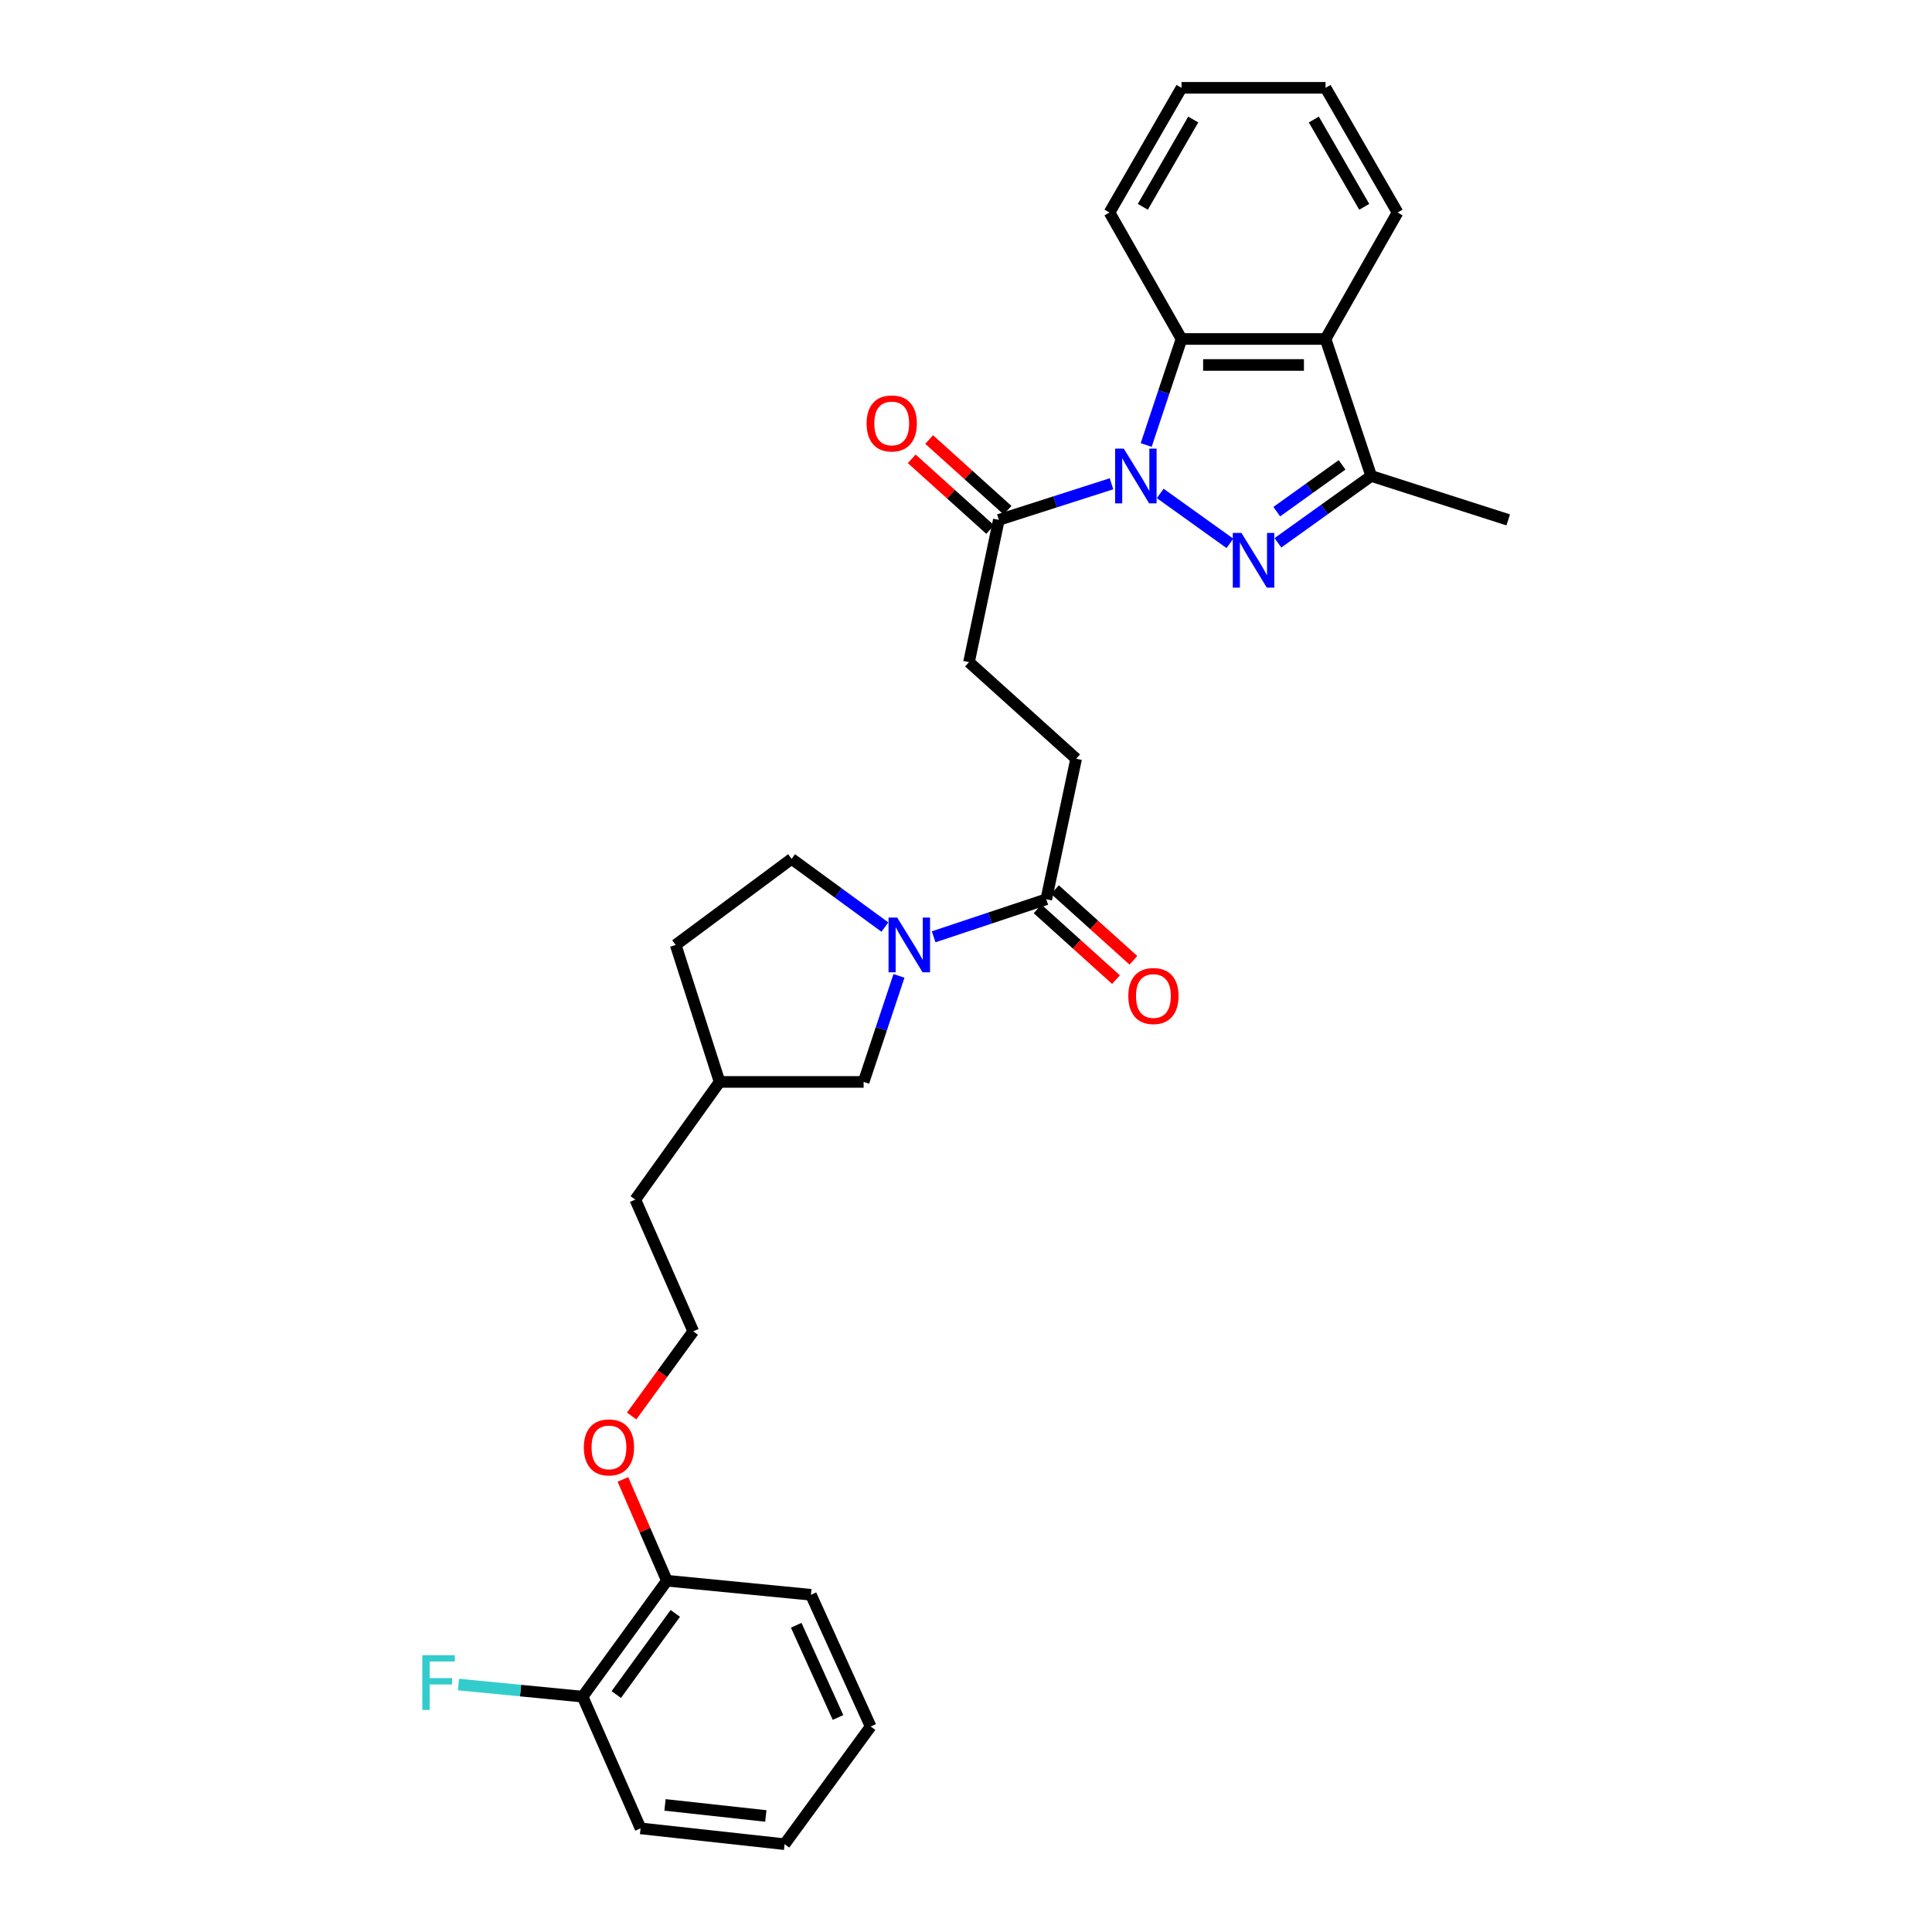 <?xml version='1.0' encoding='iso-8859-1'?>
<svg version='1.1' baseProfile='full'
              xmlns='http://www.w3.org/2000/svg'
                      xmlns:rdkit='http://www.rdkit.org/xml'
                      xmlns:xlink='http://www.w3.org/1999/xlink'
                  xml:space='preserve'
width='1000px' height='1000px' viewBox='0 0 1000 1000'>
<!-- END OF HEADER -->
<rect style='opacity:1.0;fill:#FFFFFF;stroke:none' width='1000' height='1000' x='0' y='0'> </rect>
<path class='bond-0' d='M 600.531,255.398 L 636.605,281.243' style='fill:none;fill-rule:evenodd;stroke:#0000FF;stroke-width:6px;stroke-linecap:butt;stroke-linejoin:miter;stroke-opacity:1' />
<path class='bond-1' d='M 593.26,230.332 L 602.406,202.892' style='fill:none;fill-rule:evenodd;stroke:#0000FF;stroke-width:6px;stroke-linecap:butt;stroke-linejoin:miter;stroke-opacity:1' />
<path class='bond-1' d='M 602.406,202.892 L 611.551,175.452' style='fill:none;fill-rule:evenodd;stroke:#000000;stroke-width:6px;stroke-linecap:butt;stroke-linejoin:miter;stroke-opacity:1' />
<path class='bond-2' d='M 575.316,250.4 L 546.162,259.745' style='fill:none;fill-rule:evenodd;stroke:#0000FF;stroke-width:6px;stroke-linecap:butt;stroke-linejoin:miter;stroke-opacity:1' />
<path class='bond-2' d='M 546.162,259.745 L 517.009,269.09' style='fill:none;fill-rule:evenodd;stroke:#000000;stroke-width:6px;stroke-linecap:butt;stroke-linejoin:miter;stroke-opacity:1' />
<path class='bond-3' d='M 661.443,280.964 L 685.589,263.662' style='fill:none;fill-rule:evenodd;stroke:#0000FF;stroke-width:6px;stroke-linecap:butt;stroke-linejoin:miter;stroke-opacity:1' />
<path class='bond-3' d='M 685.589,263.662 L 709.735,246.361' style='fill:none;fill-rule:evenodd;stroke:#000000;stroke-width:6px;stroke-linecap:butt;stroke-linejoin:miter;stroke-opacity:1' />
<path class='bond-3' d='M 660.848,264.834 L 677.751,252.723' style='fill:none;fill-rule:evenodd;stroke:#0000FF;stroke-width:6px;stroke-linecap:butt;stroke-linejoin:miter;stroke-opacity:1' />
<path class='bond-3' d='M 677.751,252.723 L 694.653,240.612' style='fill:none;fill-rule:evenodd;stroke:#000000;stroke-width:6px;stroke-linecap:butt;stroke-linejoin:miter;stroke-opacity:1' />
<path class='bond-4' d='M 611.551,175.452 L 686.102,175.452' style='fill:none;fill-rule:evenodd;stroke:#000000;stroke-width:6px;stroke-linecap:butt;stroke-linejoin:miter;stroke-opacity:1' />
<path class='bond-4' d='M 622.734,188.91 L 674.919,188.91' style='fill:none;fill-rule:evenodd;stroke:#000000;stroke-width:6px;stroke-linecap:butt;stroke-linejoin:miter;stroke-opacity:1' />
<path class='bond-5' d='M 611.551,175.452 L 574.28,110.001' style='fill:none;fill-rule:evenodd;stroke:#000000;stroke-width:6px;stroke-linecap:butt;stroke-linejoin:miter;stroke-opacity:1' />
<path class='bond-6' d='M 709.735,246.361 L 780.644,269.09' style='fill:none;fill-rule:evenodd;stroke:#000000;stroke-width:6px;stroke-linecap:butt;stroke-linejoin:miter;stroke-opacity:1' />
<path class='bond-7' d='M 709.735,246.361 L 686.102,175.452' style='fill:none;fill-rule:evenodd;stroke:#000000;stroke-width:6px;stroke-linecap:butt;stroke-linejoin:miter;stroke-opacity:1' />
<path class='bond-8' d='M 686.102,175.452 L 723.373,110.001' style='fill:none;fill-rule:evenodd;stroke:#000000;stroke-width:6px;stroke-linecap:butt;stroke-linejoin:miter;stroke-opacity:1' />
<path class='bond-9' d='M 483.254,484.889 L 512.404,475.173' style='fill:none;fill-rule:evenodd;stroke:#0000FF;stroke-width:6px;stroke-linecap:butt;stroke-linejoin:miter;stroke-opacity:1' />
<path class='bond-9' d='M 512.404,475.173 L 541.555,465.458' style='fill:none;fill-rule:evenodd;stroke:#000000;stroke-width:6px;stroke-linecap:butt;stroke-linejoin:miter;stroke-opacity:1' />
<path class='bond-10' d='M 465.303,505.12 L 456.158,532.56' style='fill:none;fill-rule:evenodd;stroke:#0000FF;stroke-width:6px;stroke-linecap:butt;stroke-linejoin:miter;stroke-opacity:1' />
<path class='bond-10' d='M 456.158,532.56 L 447.012,560' style='fill:none;fill-rule:evenodd;stroke:#000000;stroke-width:6px;stroke-linecap:butt;stroke-linejoin:miter;stroke-opacity:1' />
<path class='bond-11' d='M 458.019,479.858 L 433.876,462.201' style='fill:none;fill-rule:evenodd;stroke:#0000FF;stroke-width:6px;stroke-linecap:butt;stroke-linejoin:miter;stroke-opacity:1' />
<path class='bond-11' d='M 433.876,462.201 L 409.733,444.545' style='fill:none;fill-rule:evenodd;stroke:#000000;stroke-width:6px;stroke-linecap:butt;stroke-linejoin:miter;stroke-opacity:1' />
<path class='bond-12' d='M 517.009,269.09 L 501.554,342.728' style='fill:none;fill-rule:evenodd;stroke:#000000;stroke-width:6px;stroke-linecap:butt;stroke-linejoin:miter;stroke-opacity:1' />
<path class='bond-13' d='M 521.515,264.092 L 501.221,245.796' style='fill:none;fill-rule:evenodd;stroke:#000000;stroke-width:6px;stroke-linecap:butt;stroke-linejoin:miter;stroke-opacity:1' />
<path class='bond-13' d='M 501.221,245.796 L 480.927,227.499' style='fill:none;fill-rule:evenodd;stroke:#FF0000;stroke-width:6px;stroke-linecap:butt;stroke-linejoin:miter;stroke-opacity:1' />
<path class='bond-13' d='M 512.503,274.088 L 492.209,255.791' style='fill:none;fill-rule:evenodd;stroke:#000000;stroke-width:6px;stroke-linecap:butt;stroke-linejoin:miter;stroke-opacity:1' />
<path class='bond-13' d='M 492.209,255.791 L 471.915,237.494' style='fill:none;fill-rule:evenodd;stroke:#FF0000;stroke-width:6px;stroke-linecap:butt;stroke-linejoin:miter;stroke-opacity:1' />
<path class='bond-14' d='M 541.555,465.458 L 557.009,392.724' style='fill:none;fill-rule:evenodd;stroke:#000000;stroke-width:6px;stroke-linecap:butt;stroke-linejoin:miter;stroke-opacity:1' />
<path class='bond-15' d='M 537.049,470.455 L 557.343,488.752' style='fill:none;fill-rule:evenodd;stroke:#000000;stroke-width:6px;stroke-linecap:butt;stroke-linejoin:miter;stroke-opacity:1' />
<path class='bond-15' d='M 557.343,488.752 L 577.637,507.049' style='fill:none;fill-rule:evenodd;stroke:#FF0000;stroke-width:6px;stroke-linecap:butt;stroke-linejoin:miter;stroke-opacity:1' />
<path class='bond-15' d='M 546.06,460.46 L 566.354,478.757' style='fill:none;fill-rule:evenodd;stroke:#000000;stroke-width:6px;stroke-linecap:butt;stroke-linejoin:miter;stroke-opacity:1' />
<path class='bond-15' d='M 566.354,478.757 L 586.648,497.053' style='fill:none;fill-rule:evenodd;stroke:#FF0000;stroke-width:6px;stroke-linecap:butt;stroke-linejoin:miter;stroke-opacity:1' />
<path class='bond-16' d='M 447.012,560 L 372.462,560' style='fill:none;fill-rule:evenodd;stroke:#000000;stroke-width:6px;stroke-linecap:butt;stroke-linejoin:miter;stroke-opacity:1' />
<path class='bond-17' d='M 409.733,444.545 L 349.733,489.092' style='fill:none;fill-rule:evenodd;stroke:#000000;stroke-width:6px;stroke-linecap:butt;stroke-linejoin:miter;stroke-opacity:1' />
<path class='bond-18' d='M 501.554,342.728 L 557.009,392.724' style='fill:none;fill-rule:evenodd;stroke:#000000;stroke-width:6px;stroke-linecap:butt;stroke-linejoin:miter;stroke-opacity:1' />
<path class='bond-19' d='M 301.553,878.179 L 345.194,818.178' style='fill:none;fill-rule:evenodd;stroke:#000000;stroke-width:6px;stroke-linecap:butt;stroke-linejoin:miter;stroke-opacity:1' />
<path class='bond-19' d='M 318.983,877.095 L 349.532,835.094' style='fill:none;fill-rule:evenodd;stroke:#000000;stroke-width:6px;stroke-linecap:butt;stroke-linejoin:miter;stroke-opacity:1' />
<path class='bond-20' d='M 301.553,878.179 L 269.428,875.047' style='fill:none;fill-rule:evenodd;stroke:#000000;stroke-width:6px;stroke-linecap:butt;stroke-linejoin:miter;stroke-opacity:1' />
<path class='bond-20' d='M 269.428,875.047 L 237.303,871.915' style='fill:none;fill-rule:evenodd;stroke:#33CCCC;stroke-width:6px;stroke-linecap:butt;stroke-linejoin:miter;stroke-opacity:1' />
<path class='bond-21' d='M 301.553,878.179 L 331.557,946.366' style='fill:none;fill-rule:evenodd;stroke:#000000;stroke-width:6px;stroke-linecap:butt;stroke-linejoin:miter;stroke-opacity:1' />
<path class='bond-22' d='M 345.194,818.178 L 333.806,791.957' style='fill:none;fill-rule:evenodd;stroke:#000000;stroke-width:6px;stroke-linecap:butt;stroke-linejoin:miter;stroke-opacity:1' />
<path class='bond-22' d='M 333.806,791.957 L 322.419,765.736' style='fill:none;fill-rule:evenodd;stroke:#FF0000;stroke-width:6px;stroke-linecap:butt;stroke-linejoin:miter;stroke-opacity:1' />
<path class='bond-23' d='M 345.194,818.178 L 419.737,825.453' style='fill:none;fill-rule:evenodd;stroke:#000000;stroke-width:6px;stroke-linecap:butt;stroke-linejoin:miter;stroke-opacity:1' />
<path class='bond-24' d='M 349.733,489.092 L 372.462,560' style='fill:none;fill-rule:evenodd;stroke:#000000;stroke-width:6px;stroke-linecap:butt;stroke-linejoin:miter;stroke-opacity:1' />
<path class='bond-25' d='M 372.462,560 L 328.828,620.906' style='fill:none;fill-rule:evenodd;stroke:#000000;stroke-width:6px;stroke-linecap:butt;stroke-linejoin:miter;stroke-opacity:1' />
<path class='bond-26' d='M 326.953,732.919 L 342.889,711.006' style='fill:none;fill-rule:evenodd;stroke:#FF0000;stroke-width:6px;stroke-linecap:butt;stroke-linejoin:miter;stroke-opacity:1' />
<path class='bond-26' d='M 342.889,711.006 L 358.824,689.093' style='fill:none;fill-rule:evenodd;stroke:#000000;stroke-width:6px;stroke-linecap:butt;stroke-linejoin:miter;stroke-opacity:1' />
<path class='bond-27' d='M 723.373,110.001 L 686.102,45.455' style='fill:none;fill-rule:evenodd;stroke:#000000;stroke-width:6px;stroke-linecap:butt;stroke-linejoin:miter;stroke-opacity:1' />
<path class='bond-27' d='M 706.128,107.049 L 680.038,61.866' style='fill:none;fill-rule:evenodd;stroke:#000000;stroke-width:6px;stroke-linecap:butt;stroke-linejoin:miter;stroke-opacity:1' />
<path class='bond-28' d='M 574.28,110.001 L 611.551,45.455' style='fill:none;fill-rule:evenodd;stroke:#000000;stroke-width:6px;stroke-linecap:butt;stroke-linejoin:miter;stroke-opacity:1' />
<path class='bond-28' d='M 591.525,107.049 L 617.615,61.866' style='fill:none;fill-rule:evenodd;stroke:#000000;stroke-width:6px;stroke-linecap:butt;stroke-linejoin:miter;stroke-opacity:1' />
<path class='bond-29' d='M 358.824,689.093 L 328.828,620.906' style='fill:none;fill-rule:evenodd;stroke:#000000;stroke-width:6px;stroke-linecap:butt;stroke-linejoin:miter;stroke-opacity:1' />
<path class='bond-30' d='M 331.557,946.366 L 406.099,954.545' style='fill:none;fill-rule:evenodd;stroke:#000000;stroke-width:6px;stroke-linecap:butt;stroke-linejoin:miter;stroke-opacity:1' />
<path class='bond-30' d='M 344.206,934.215 L 396.386,939.941' style='fill:none;fill-rule:evenodd;stroke:#000000;stroke-width:6px;stroke-linecap:butt;stroke-linejoin:miter;stroke-opacity:1' />
<path class='bond-31' d='M 419.737,825.453 L 450.646,893.633' style='fill:none;fill-rule:evenodd;stroke:#000000;stroke-width:6px;stroke-linecap:butt;stroke-linejoin:miter;stroke-opacity:1' />
<path class='bond-31' d='M 412.116,841.237 L 433.752,888.963' style='fill:none;fill-rule:evenodd;stroke:#000000;stroke-width:6px;stroke-linecap:butt;stroke-linejoin:miter;stroke-opacity:1' />
<path class='bond-32' d='M 686.102,45.455 L 611.551,45.455' style='fill:none;fill-rule:evenodd;stroke:#000000;stroke-width:6px;stroke-linecap:butt;stroke-linejoin:miter;stroke-opacity:1' />
<path class='bond-33' d='M 406.099,954.545 L 450.646,893.633' style='fill:none;fill-rule:evenodd;stroke:#000000;stroke-width:6px;stroke-linecap:butt;stroke-linejoin:miter;stroke-opacity:1' />
<path  class='atom-0' d='M 581.658 232.201
L 590.938 247.201
Q 591.858 248.681, 593.338 251.361
Q 594.818 254.041, 594.898 254.201
L 594.898 232.201
L 598.658 232.201
L 598.658 260.521
L 594.778 260.521
L 584.818 244.121
Q 583.658 242.201, 582.418 240.001
Q 581.218 237.801, 580.858 237.121
L 580.858 260.521
L 577.178 260.521
L 577.178 232.201
L 581.658 232.201
' fill='#0000FF'/>
<path  class='atom-1' d='M 642.57 275.842
L 651.85 290.842
Q 652.77 292.322, 654.25 295.002
Q 655.73 297.682, 655.81 297.842
L 655.81 275.842
L 659.57 275.842
L 659.57 304.162
L 655.69 304.162
L 645.73 287.762
Q 644.57 285.842, 643.33 283.642
Q 642.13 281.442, 641.77 280.762
L 641.77 304.162
L 638.09 304.162
L 638.09 275.842
L 642.57 275.842
' fill='#0000FF'/>
<path  class='atom-5' d='M 464.386 474.932
L 473.666 489.932
Q 474.586 491.412, 476.066 494.092
Q 477.546 496.772, 477.626 496.932
L 477.626 474.932
L 481.386 474.932
L 481.386 503.252
L 477.506 503.252
L 467.546 486.852
Q 466.386 484.932, 465.146 482.732
Q 463.946 480.532, 463.586 479.852
L 463.586 503.252
L 459.906 503.252
L 459.906 474.932
L 464.386 474.932
' fill='#0000FF'/>
<path  class='atom-12' d='M 448.554 219.173
Q 448.554 212.373, 451.914 208.573
Q 455.274 204.773, 461.554 204.773
Q 467.834 204.773, 471.194 208.573
Q 474.554 212.373, 474.554 219.173
Q 474.554 226.053, 471.154 229.973
Q 467.754 233.853, 461.554 233.853
Q 455.314 233.853, 451.914 229.973
Q 448.554 226.093, 448.554 219.173
M 461.554 230.653
Q 465.874 230.653, 468.194 227.773
Q 470.554 224.853, 470.554 219.173
Q 470.554 213.613, 468.194 210.813
Q 465.874 207.973, 461.554 207.973
Q 457.234 207.973, 454.874 210.773
Q 452.554 213.573, 452.554 219.173
Q 452.554 224.893, 454.874 227.773
Q 457.234 230.653, 461.554 230.653
' fill='#FF0000'/>
<path  class='atom-13' d='M 584.009 515.534
Q 584.009 508.734, 587.369 504.934
Q 590.729 501.134, 597.009 501.134
Q 603.289 501.134, 606.649 504.934
Q 610.009 508.734, 610.009 515.534
Q 610.009 522.414, 606.609 526.334
Q 603.209 530.214, 597.009 530.214
Q 590.769 530.214, 587.369 526.334
Q 584.009 522.454, 584.009 515.534
M 597.009 527.014
Q 601.329 527.014, 603.649 524.134
Q 606.009 521.214, 606.009 515.534
Q 606.009 509.974, 603.649 507.174
Q 601.329 504.334, 597.009 504.334
Q 592.689 504.334, 590.329 507.134
Q 588.009 509.934, 588.009 515.534
Q 588.009 521.254, 590.329 524.134
Q 592.689 527.014, 597.009 527.014
' fill='#FF0000'/>
<path  class='atom-16' d='M 218.59 856.751
L 235.43 856.751
L 235.43 859.991
L 222.39 859.991
L 222.39 868.591
L 233.99 868.591
L 233.99 871.871
L 222.39 871.871
L 222.39 885.071
L 218.59 885.071
L 218.59 856.751
' fill='#33CCCC'/>
<path  class='atom-19' d='M 302.19 749.173
Q 302.19 742.373, 305.55 738.573
Q 308.91 734.773, 315.19 734.773
Q 321.47 734.773, 324.83 738.573
Q 328.19 742.373, 328.19 749.173
Q 328.19 756.053, 324.79 759.973
Q 321.39 763.853, 315.19 763.853
Q 308.95 763.853, 305.55 759.973
Q 302.19 756.093, 302.19 749.173
M 315.19 760.653
Q 319.51 760.653, 321.83 757.773
Q 324.19 754.853, 324.19 749.173
Q 324.19 743.613, 321.83 740.813
Q 319.51 737.973, 315.19 737.973
Q 310.87 737.973, 308.51 740.773
Q 306.19 743.573, 306.19 749.173
Q 306.19 754.893, 308.51 757.773
Q 310.87 760.653, 315.19 760.653
' fill='#FF0000'/>
</svg>
